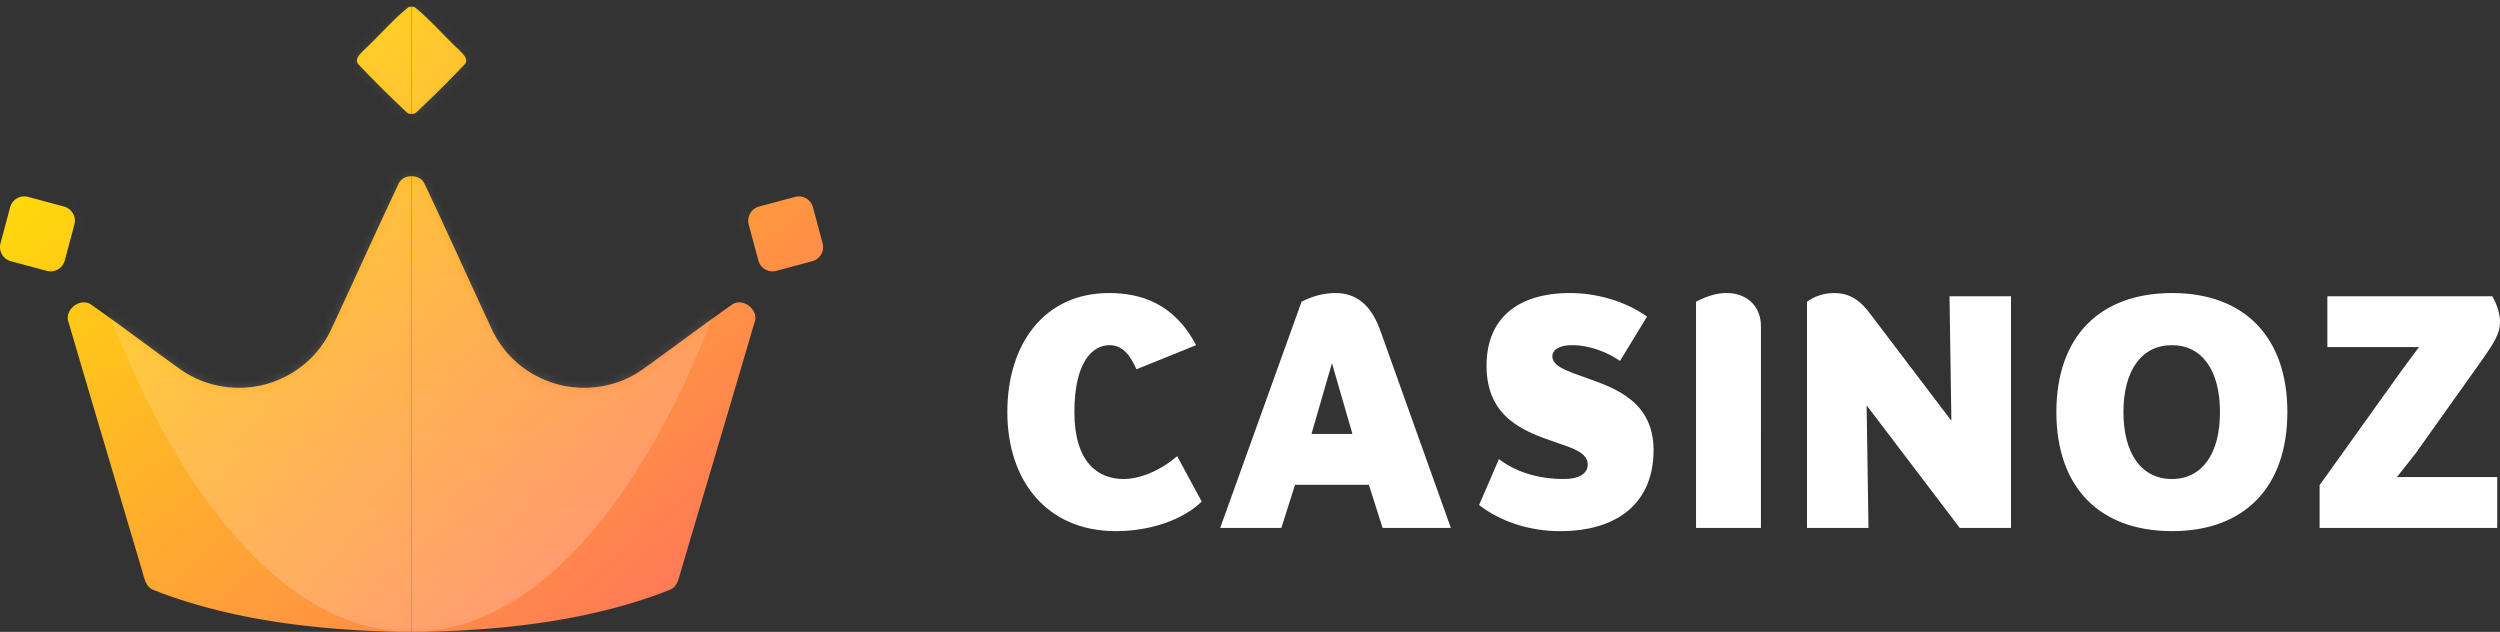 <svg width="273" height="69" viewBox="0 0 273 69" fill="none" xmlns="http://www.w3.org/2000/svg"><rect x="0" y="0" width="273" height="69" fill="#333333" stroke="none"/><path d="M44.89.734a.641.641 0 0 0-.409.145c-1.01.833-1.925 1.767-2.84 2.702-.61.624-1.219 1.247-1.857 1.84a6.927 6.927 0 0 1-.15.152l-.002.002c-.405.406-.952.955-.46 1.483a126.266 126.266 0 0 0 5.245 5.208c.183.154.358.198.525.172V.736a.653.653 0 0 0-.052-.002z" fill="url(#paint0_linear_281_246)"/><path d="M44.942 19.245c-.6-.007-1.195.276-1.449.88a856.217 856.217 0 0 0-4.046 8.735c-1.108 2.416-2.216 4.832-3.343 7.238a11.019 11.019 0 0 1-5.849 5.438c-3.41 1.408-7.508.955-10.513-1.177a356.144 356.144 0 0 1-4.409-3.204l-.002-.002a290.72 290.72 0 0 0-5.406-3.908c-1.235-.798-3.01.667-2.413 2.028 1.797 6.138 3.619 12.27 5.44 18.401l.008.026.01.037c.843 2.834 1.684 5.667 2.524 8.501l.05.172.048.178c.204.74.416 1.516 1.103 1.806a3.865 3.865 0 0 0 .25.097c.024.01.049.018.074.027l.042.016c.178.064.352.128.507.205 8.231 3.045 17.067 4.039 25.794 4.261h1.58V19.245z" fill="url(#paint1_linear_281_246)"/><path d="M.055 26.563a1.603 1.603 0 0 0 1.132 1.962l3.925 1.053a1.6 1.6 0 0 0 1.96-1.133l1.052-3.93a1.603 1.603 0 0 0-1.132-1.962L3.067 21.5a1.6 1.6 0 0 0-1.96 1.133l-1.052 3.93z" fill="url(#paint2_linear_281_246)"/><path d="M44.994.734c.149 0 .294.05.409.145 1.01.833 1.925 1.768 2.84 2.702.61.623 1.22 1.247 1.857 1.84l.151.154c.406.406.953.955.46 1.483a126.569 126.569 0 0 1-5.244 5.208c-.183.154-.358.198-.525.172V.736a.657.657 0 0 1 .052-.002z" fill="url(#paint3_linear_281_246)"/><path d="M44.942 19.245c.6-.007 1.195.276 1.449.88 1.37 2.9 2.709 5.818 4.047 8.735v.002c1.108 2.415 2.216 4.83 3.342 7.236a11.018 11.018 0 0 0 5.849 5.438c3.41 1.408 7.508.955 10.513-1.177a349.273 349.273 0 0 0 4.411-3.206 291.332 291.332 0 0 1 5.406-3.908c1.235-.798 3.01.667 2.413 2.028-1.8 6.148-3.624 12.289-5.449 18.43v.002c-.845 2.844-1.69 5.689-2.533 8.533-.034.114-.066.232-.098.35-.203.74-.416 1.516-1.103 1.806a7.75 7.75 0 0 1-.365.14 4.843 4.843 0 0 0-.508.205C64.086 67.784 55.25 68.778 46.522 69h-1.58V19.245z" fill="url(#paint4_linear_281_246)"/><path d="M89.83 26.563a1.603 1.603 0 0 1-1.133 1.962l-3.925 1.053a1.6 1.6 0 0 1-1.96-1.133l-1.052-3.93a1.603 1.603 0 0 1 1.132-1.962l3.925-1.053a1.6 1.6 0 0 1 1.96 1.133l1.052 3.93z" fill="url(#paint5_linear_281_246)"/><mask id="mask0_281_246" style="mask-type:alpha" maskUnits="userSpaceOnUse" x="0" y="0" width="90" height="69"><path d="M44.89.734a.641.641 0 0 0-.409.145c-1.01.833-1.925 1.767-2.84 2.702-.61.624-1.219 1.247-1.857 1.84a6.927 6.927 0 0 1-.15.152l-.002.002c-.405.406-.952.955-.46 1.483a126.266 126.266 0 0 0 5.245 5.208c.183.154.358.198.525.172V.736a.653.653 0 0 0-.052-.002z" fill="url(#paint6_linear_281_246)"/><path d="M44.942 19.245c-.6-.007-1.195.276-1.449.88a856.217 856.217 0 0 0-4.046 8.735c-1.108 2.416-2.216 4.832-3.343 7.238a11.019 11.019 0 0 1-5.849 5.438c-3.41 1.408-7.508.955-10.513-1.177a356.144 356.144 0 0 1-4.409-3.204l-.002-.002a290.72 290.72 0 0 0-5.406-3.908c-1.235-.798-3.01.667-2.413 2.028 1.797 6.138 3.619 12.27 5.44 18.401l.008.026.01.037c.843 2.834 1.684 5.667 2.524 8.501l.05.172.048.178c.204.74.416 1.516 1.103 1.806a3.865 3.865 0 0 0 .25.097c.024.01.049.018.074.027l.042.016c.178.064.352.128.507.205 8.231 3.045 17.067 4.039 25.794 4.261h1.58V19.245z" fill="url(#paint7_linear_281_246)"/><path d="M.055 26.563a1.603 1.603 0 0 0 1.132 1.962l3.925 1.053a1.6 1.6 0 0 0 1.96-1.133l1.052-3.93a1.603 1.603 0 0 0-1.132-1.962L3.067 21.5a1.6 1.6 0 0 0-1.96 1.133l-1.052 3.93z" fill="url(#paint8_linear_281_246)"/><path d="M44.994.734c.149 0 .294.05.409.145 1.01.833 1.925 1.768 2.84 2.702.61.623 1.22 1.247 1.857 1.84l.151.154c.406.406.953.955.46 1.483a126.569 126.569 0 0 1-5.244 5.208c-.183.154-.358.198-.525.172V.736a.657.657 0 0 1 .052-.002z" fill="url(#paint9_linear_281_246)"/><path d="M44.942 19.245c.6-.007 1.195.276 1.449.88 1.37 2.9 2.709 5.818 4.047 8.735v.002c1.108 2.415 2.216 4.83 3.342 7.236a11.018 11.018 0 0 0 5.849 5.438c3.41 1.408 7.508.955 10.513-1.177a349.273 349.273 0 0 0 4.411-3.206 291.332 291.332 0 0 1 5.406-3.908c1.235-.798 3.01.667 2.413 2.028-1.8 6.148-3.624 12.289-5.449 18.43v.002c-.845 2.844-1.69 5.689-2.533 8.533-.034.114-.066.232-.098.35-.203.74-.416 1.516-1.103 1.806a7.75 7.75 0 0 1-.365.14 4.843 4.843 0 0 0-.508.205C64.086 67.784 55.25 68.778 46.522 69h-1.58V19.245z" fill="url(#paint10_linear_281_246)"/><path d="M89.83 26.563a1.603 1.603 0 0 1-1.133 1.962l-3.925 1.053a1.6 1.6 0 0 1-1.96-1.133l-1.052-3.93a1.603 1.603 0 0 1 1.132-1.962l3.925-1.053a1.6 1.6 0 0 1 1.96 1.133l1.052 3.93z" fill="url(#paint11_linear_281_246)"/></mask><g mask="url(#mask0_281_246)"><ellipse opacity=".2" cx="44.942" cy="-39.088" rx="44.942" ry="108.088" fill="url(#paint12_linear_281_246)"/></g><path d="M131.224 54.768l-2.678-4.955c-1.933 1.652-4.103 2.495-5.866 2.495-2.746 0-5.357-1.792-5.357-7.308s2.001-7.308 3.831-7.308c1.391 0 2.238 1.019 2.95 2.635l6.51-2.635c-2.407-4.603-6.103-5.692-9.493-5.692C114.035 32 110 37.551 110 45s4.272 13 11.866 13c3.73 0 7.324-1.23 9.358-3.232zm19.753 2.881h7.459l-7.764-21.714C149.654 33.23 148.061 32 145.823 32c-1.22 0-2.475.316-3.695.949l-8.883 24.7h6.679l1.492-4.708h8.069l1.492 4.708zm-7.764-10.26l2.237-7.73 2.238 7.73h-4.475zm49.08 10.26V35.584c0-2.038-1.424-3.584-3.763-3.584-1.119 0-2.17.351-3.323.949v24.7h7.086zm20.594-25.298l.204 13.598-8.747-11.525C203.123 32.738 201.97 32 200.241 32c-1.085 0-2.17.386-2.916.949v24.7h6.713l-.203-13.387 10.171 13.387h5.594V32.35h-6.713zM237.202 58c7.9 0 12.578-4.813 12.578-13 0-8.187-4.678-13-12.578-13-7.968 0-12.646 4.813-12.646 13 0 8.187 4.678 13 12.646 13zm-.034-5.692c-3.289 0-5.289-2.74-5.289-7.308s2-7.308 5.289-7.308c3.289 0 5.255 2.74 5.255 7.308s-1.966 7.308-5.255 7.308zM171.45 32c-5.73 0-9.121 2.776-9.121 7.94 0 5.728 4.204 7.203 7.459 8.328 1.967.667 3.594 1.16 3.594 2.46 0 .983-.949 1.58-2.577 1.58-2.983 0-5.39-.843-7.119-2.178l-2.17 5.024c2.339 1.792 5.458 2.846 8.849 2.846 6.408 0 10.205-3.197 10.205-8.854 0-5.165-4.001-6.71-7.222-7.835-2.17-.773-3.831-1.3-3.831-2.39 0-.737.78-1.23 2.136-1.23 2 0 3.933.809 5.255 1.722l2.95-4.848C177.349 32.808 174.23 32 171.45 32zm92.294 17.567l7.323-10.294c1.255-1.792 1.933-2.846 1.933-4.076 0-.914-.305-1.932-.848-2.846h-18.003v5.551h10.002l-1.899 2.565-8.95 12.508v4.673h19.393v-5.551h-10.951l2-2.53z" fill="#fff"/><defs><linearGradient id="paint0_linear_281_246" x1="7.64" y1=".734" x2="78.95" y2="81.568" gradientUnits="userSpaceOnUse"><stop stop-color="#FFE600"/><stop offset="1" stop-color="#F66"/></linearGradient><linearGradient id="paint1_linear_281_246" x1="7.64" y1=".734" x2="78.95" y2="81.568" gradientUnits="userSpaceOnUse"><stop stop-color="#FFE600"/><stop offset="1" stop-color="#F66"/></linearGradient><linearGradient id="paint2_linear_281_246" x1="7.64" y1=".734" x2="78.95" y2="81.568" gradientUnits="userSpaceOnUse"><stop stop-color="#FFE600"/><stop offset="1" stop-color="#F66"/></linearGradient><linearGradient id="paint3_linear_281_246" x1="7.64" y1=".734" x2="78.95" y2="81.568" gradientUnits="userSpaceOnUse"><stop stop-color="#FFE600"/><stop offset="1" stop-color="#F66"/></linearGradient><linearGradient id="paint4_linear_281_246" x1="7.64" y1=".734" x2="78.95" y2="81.568" gradientUnits="userSpaceOnUse"><stop stop-color="#FFE600"/><stop offset="1" stop-color="#F66"/></linearGradient><linearGradient id="paint5_linear_281_246" x1="7.64" y1=".734" x2="78.95" y2="81.568" gradientUnits="userSpaceOnUse"><stop stop-color="#FFE600"/><stop offset="1" stop-color="#F66"/></linearGradient><linearGradient id="paint6_linear_281_246" x1="7.64" y1=".734" x2="78.95" y2="81.568" gradientUnits="userSpaceOnUse"><stop stop-color="#FFE600"/><stop offset="1" stop-color="#F66"/></linearGradient><linearGradient id="paint7_linear_281_246" x1="7.64" y1=".734" x2="78.95" y2="81.568" gradientUnits="userSpaceOnUse"><stop stop-color="#FFE600"/><stop offset="1" stop-color="#F66"/></linearGradient><linearGradient id="paint8_linear_281_246" x1="7.64" y1=".734" x2="78.95" y2="81.568" gradientUnits="userSpaceOnUse"><stop stop-color="#FFE600"/><stop offset="1" stop-color="#F66"/></linearGradient><linearGradient id="paint9_linear_281_246" x1="7.64" y1=".734" x2="78.95" y2="81.568" gradientUnits="userSpaceOnUse"><stop stop-color="#FFE600"/><stop offset="1" stop-color="#F66"/></linearGradient><linearGradient id="paint10_linear_281_246" x1="7.64" y1=".734" x2="78.95" y2="81.568" gradientUnits="userSpaceOnUse"><stop stop-color="#FFE600"/><stop offset="1" stop-color="#F66"/></linearGradient><linearGradient id="paint11_linear_281_246" x1="7.64" y1=".734" x2="78.95" y2="81.568" gradientUnits="userSpaceOnUse"><stop stop-color="#FFE600"/><stop offset="1" stop-color="#F66"/></linearGradient><linearGradient id="paint12_linear_281_246" x1="44.942" y1="-38.059" x2="44.942" y2="69" gradientUnits="userSpaceOnUse"><stop stop-color="#fff" stop-opacity="0"/><stop offset="1" stop-color="#fff"/></linearGradient></defs></svg>